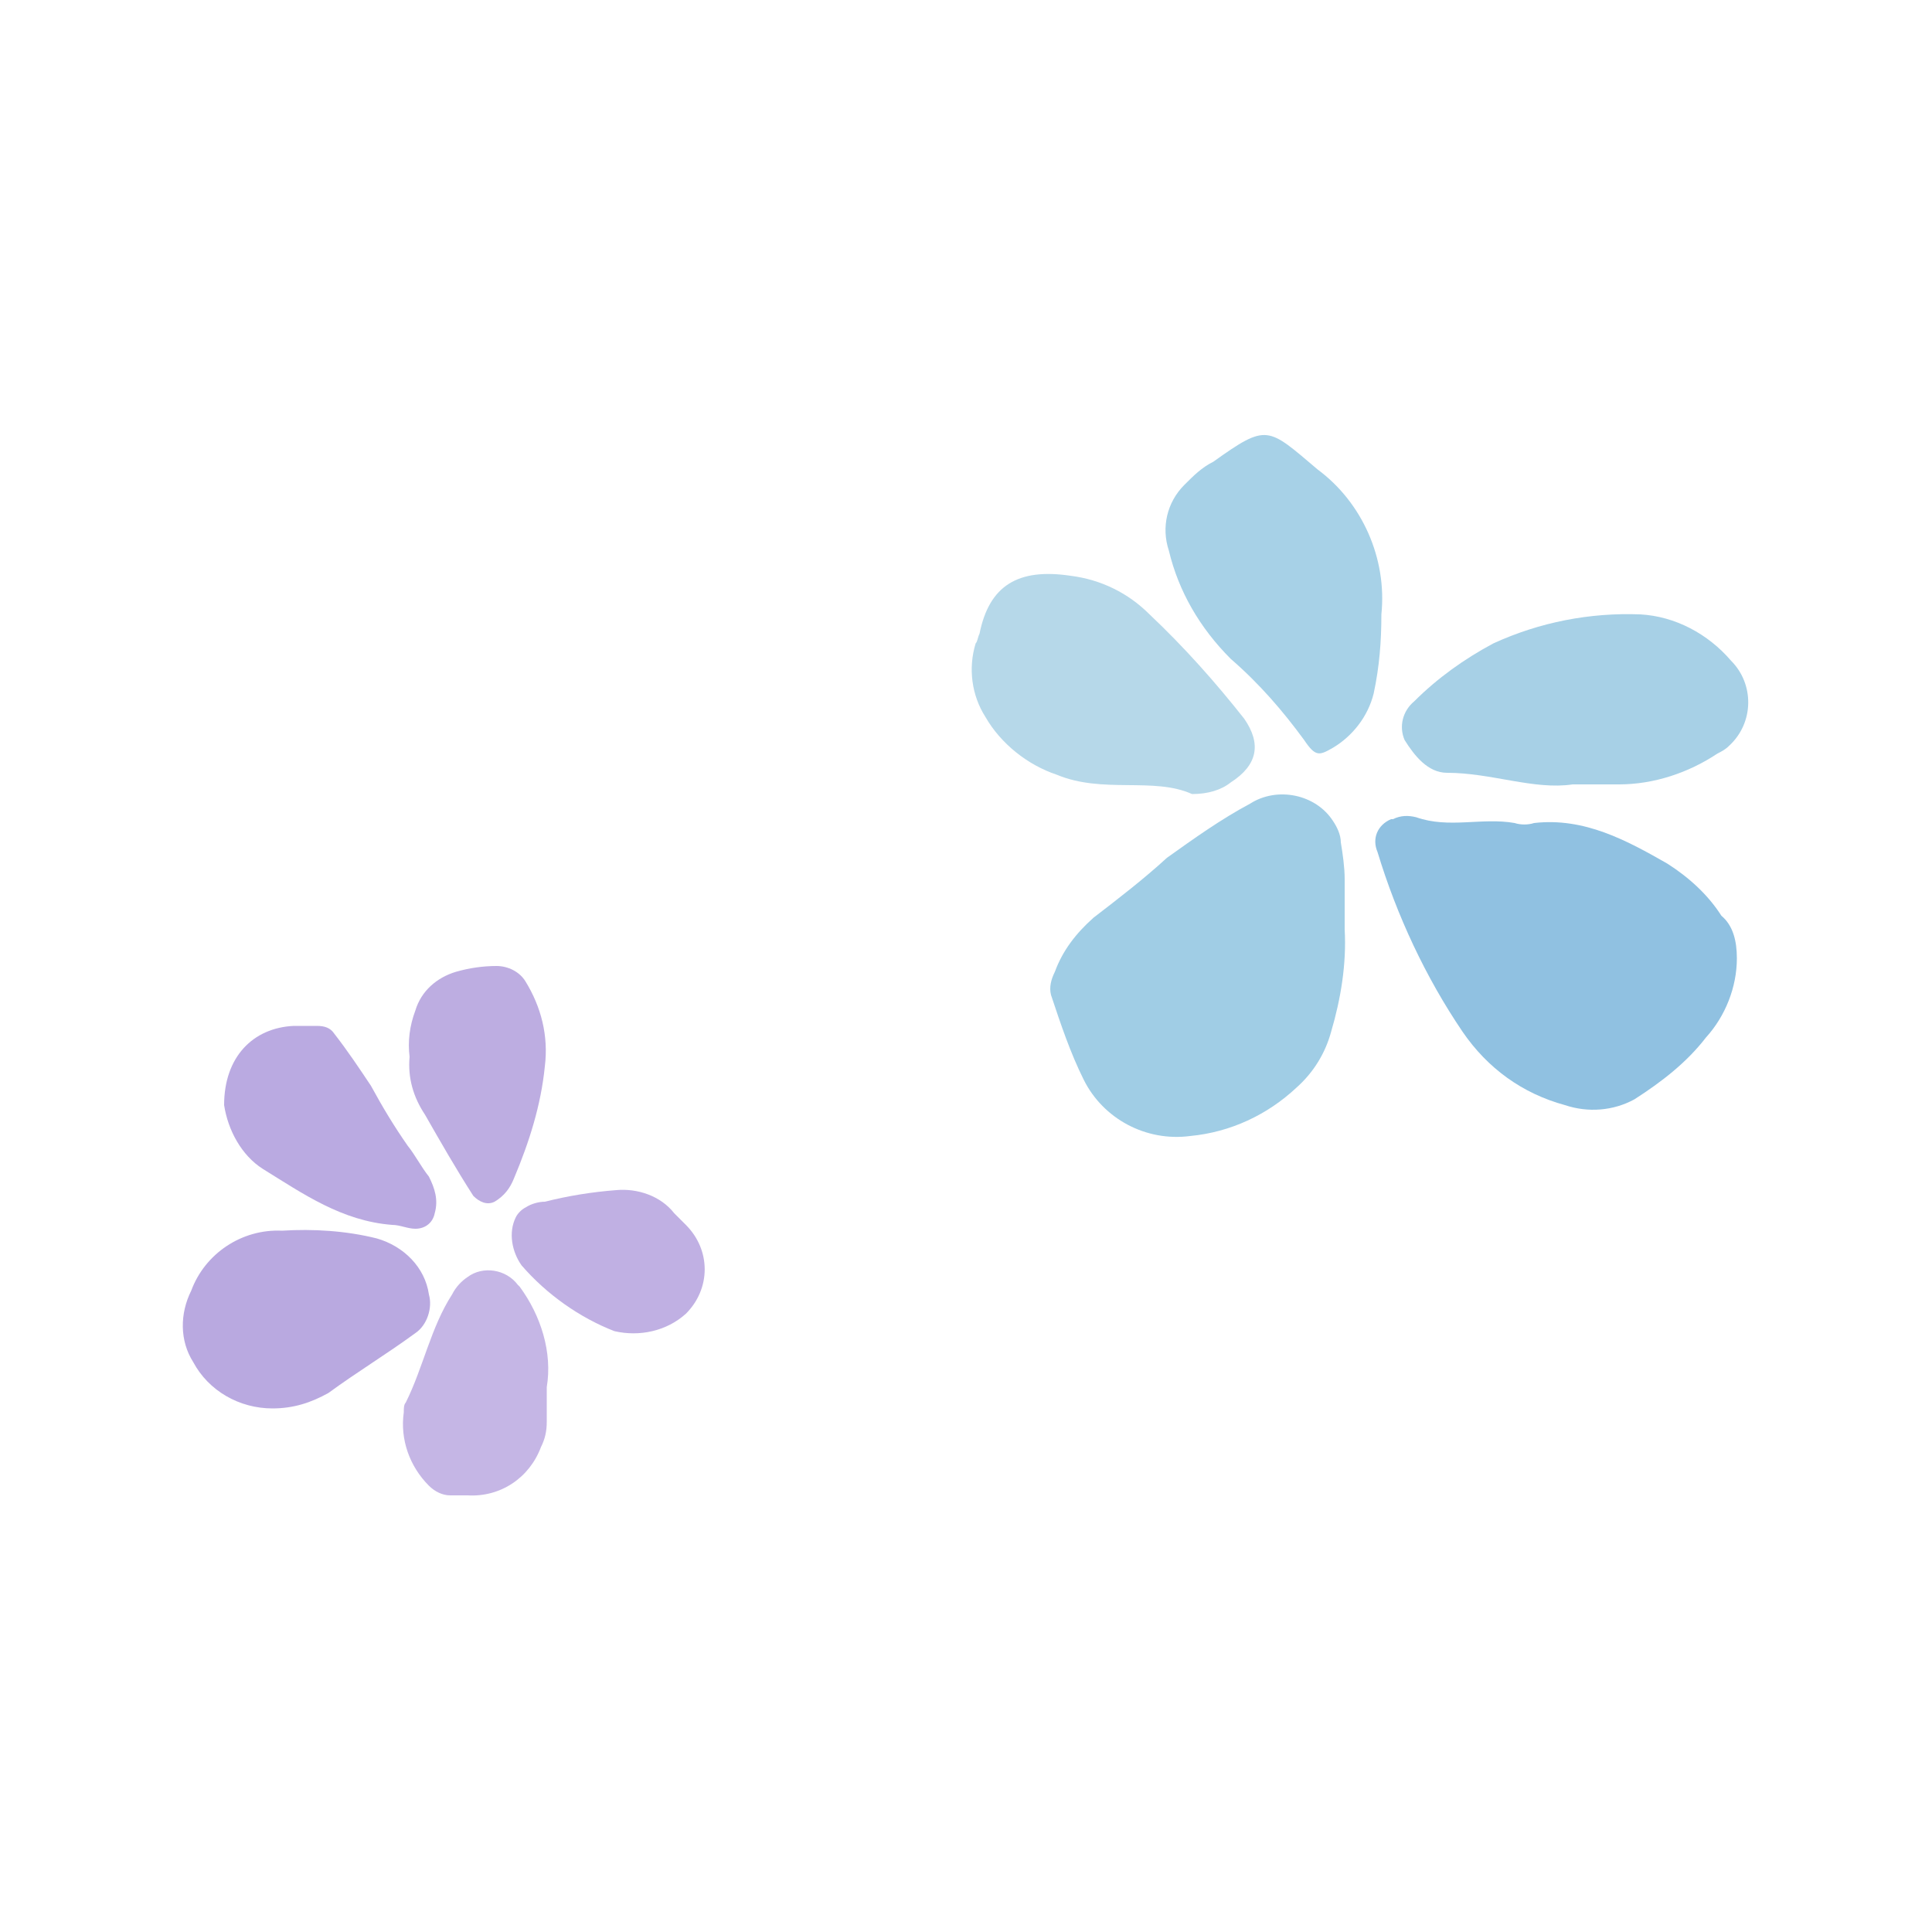 <?xml version="1.0" encoding="utf-8"?>
<!-- Generator: Adobe Illustrator 24.0.1, SVG Export Plug-In . SVG Version: 6.00 Build 0)  -->
<svg version="1.1" id="レイヤー_1" xmlns="http://www.w3.org/2000/svg" xmlns:xlink="http://www.w3.org/1999/xlink" x="0px"
	 y="0px" viewBox="0 0 100 100" style="enable-background:new 0 0 100 100;" xml:space="preserve">
<style type="text/css">
	.st0{fill:#90C1E1;}
	.st1{fill:#A0CDE5;}
	.st2{fill:#A7D0E6;}
	.st3{fill:#A7D1E7;}
	.st4{fill:#B6D8E9;}
	.st5{fill:#B9A9E0;}
	.st6{fill:#BAAAE1;}
	.st7{fill:#C5B6E5;}
	.st8{fill:#BDADE1;}
	.st9{fill:#C0B0E3;}
</style>
<title>kazari_flower_1</title>
<g id="レイヤー_2_1_">
	<g id="txt">
		<path class="st0" d="M89.9,49.6c0,1.5-0.6,3-1.6,4.1c-1,1.3-2.3,2.3-3.7,3.2c-1.1,0.6-2.4,0.7-3.6,0.3c-2.2-0.6-4-1.9-5.3-3.8
			c-1.9-2.8-3.4-6-4.4-9.3c-0.3-0.7,0-1.4,0.7-1.7c0,0,0.1,0,0.1,0c0.4-0.2,0.8-0.2,1.2-0.1c1.7,0.6,3.4,0,5.1,0.3
			c0.3,0.1,0.7,0.1,1,0c2.6-0.3,4.8,0.9,6.9,2.1c1.1,0.7,2.1,1.6,2.8,2.7C89.7,47.9,89.9,48.7,89.9,49.6z"/>
		<path class="st1" d="M69.6,48.1c0.1,1.8-0.2,3.6-0.7,5.3c-0.3,1.1-0.9,2.1-1.8,2.9c-1.5,1.4-3.4,2.3-5.5,2.5
			c-2.3,0.3-4.5-0.9-5.5-2.9c-0.7-1.4-1.2-2.9-1.7-4.4c-0.1-0.4,0-0.8,0.2-1.2c0.4-1.1,1.1-2,2-2.8c1.3-1,2.6-2,3.8-3.1
			c1.4-1,2.8-2,4.3-2.8c1.4-0.9,3.4-0.5,4.3,0.9c0.2,0.3,0.4,0.7,0.4,1.1c0.1,0.6,0.2,1.3,0.2,1.9C69.6,46.3,69.6,46.9,69.6,48.1z"
			/>
		<path class="st2" d="M81.4,40.6c-2,0.3-4.2-0.6-6.5-0.6c-1,0-1.7-0.9-2.2-1.7c-0.3-0.7-0.1-1.5,0.5-2c1.2-1.2,2.6-2.2,4.1-3
			c2.4-1.1,5-1.6,7.6-1.5c1.8,0.1,3.5,1,4.7,2.4c1.2,1.2,1.2,3.2-0.1,4.4c-0.2,0.2-0.4,0.3-0.6,0.4c-1.5,1-3.3,1.6-5.1,1.6H81.4z"/>
		<path class="st3" d="M71.5,31.8c0,1.4-0.1,2.7-0.4,4.1c-0.3,1.2-1.1,2.2-2.1,2.8c-0.7,0.4-0.9,0.5-1.5-0.4
			c-1.1-1.5-2.3-2.9-3.8-4.2c-1.6-1.6-2.7-3.5-3.2-5.6c-0.4-1.2-0.1-2.5,0.8-3.4c0.5-0.5,0.9-0.9,1.5-1.2c2.8-2,2.8-1.8,5.4,0.4
			C70.5,26,71.8,28.9,71.5,31.8z"/>
		<path class="st4" d="M61.7,41.1c-2-0.9-4.6,0-7-1c-1.5-0.5-2.9-1.6-3.7-3c-0.7-1.1-0.9-2.5-0.5-3.8c0.1-0.1,0.1-0.3,0.2-0.5
			c0.5-2.5,2-3.4,4.7-3c1.6,0.2,3,0.9,4.1,2c1.8,1.7,3.4,3.5,4.9,5.4c0.9,1.3,0.7,2.4-0.7,3.3C63.2,40.9,62.5,41.1,61.7,41.1z"/>
		<path class="st5" d="M14.1,72.9c-1.7,0-3.3-0.9-4.1-2.4c-0.7-1.1-0.7-2.5-0.1-3.7c0.7-1.9,2.6-3.2,4.7-3.1c1.6-0.1,3.3,0,4.9,0.4
			c1.4,0.4,2.5,1.5,2.7,2.9c0.2,0.7-0.1,1.6-0.7,2c-1.5,1.1-3,2-4.5,3.1C16.1,72.6,15.2,72.9,14.1,72.9z"/>
		<path class="st6" d="M11.6,57.2c0-2.5,1.5-4,3.6-4.1c0.4,0,0.8,0,1.2,0c0.4,0,0.7,0.1,0.9,0.4c0.7,0.9,1.3,1.8,1.9,2.7
			c0.6,1.1,1.2,2.1,1.9,3.1c0.4,0.5,0.7,1.1,1.1,1.6c0.3,0.6,0.5,1.2,0.3,1.9c-0.1,0.5-0.5,0.8-1,0.8c-0.4,0-0.8-0.2-1.2-0.2
			c-2.6-0.2-4.6-1.6-6.7-2.9C12.5,59.8,11.8,58.5,11.6,57.2z"/>
		<path class="st7" d="M28.3,71.8c0,0.6,0,1.2,0,1.8c0,0.5-0.1,0.9-0.3,1.3c-0.6,1.6-2.1,2.6-3.8,2.5h-0.9c-0.4,0-0.8-0.2-1.1-0.5
			c-1-1-1.5-2.4-1.3-3.8c0-0.2,0-0.4,0.1-0.5c0.9-1.8,1.3-3.9,2.4-5.6c0.2-0.4,0.5-0.7,0.8-0.9c0.8-0.6,2-0.4,2.6,0.4
			c0,0,0,0,0.1,0.1C28,68.1,28.6,70,28.3,71.8z"/>
		<path class="st8" d="M21.2,54.7c-0.1-0.8,0-1.6,0.3-2.4c0.3-1,1.1-1.7,2.1-2c0.7-0.2,1.4-0.3,2.1-0.3c0.6,0,1.2,0.3,1.5,0.8
			c0.8,1.3,1.2,2.8,1,4.4c-0.2,2-0.8,3.9-1.6,5.8c-0.2,0.5-0.5,0.9-1,1.2c-0.4,0.2-0.8,0-1.1-0.3c-0.9-1.4-1.7-2.8-2.5-4.2
			C21.4,56.8,21.1,55.8,21.2,54.7z"/>
		<path class="st9" d="M31.9,61.6c1.1-0.1,2.3,0.3,3,1.2c0.2,0.2,0.4,0.4,0.6,0.6c1.3,1.3,1.3,3.3,0,4.6c-1,0.9-2.4,1.2-3.7,0.9
			c-1.8-0.7-3.5-1.9-4.8-3.4c-0.5-0.7-0.7-1.7-0.3-2.5c0.1-0.2,0.3-0.4,0.5-0.5c0.3-0.2,0.7-0.3,1-0.3
			C29.4,61.9,30.6,61.7,31.9,61.6z"/>
	</g>
</g>
</svg>

